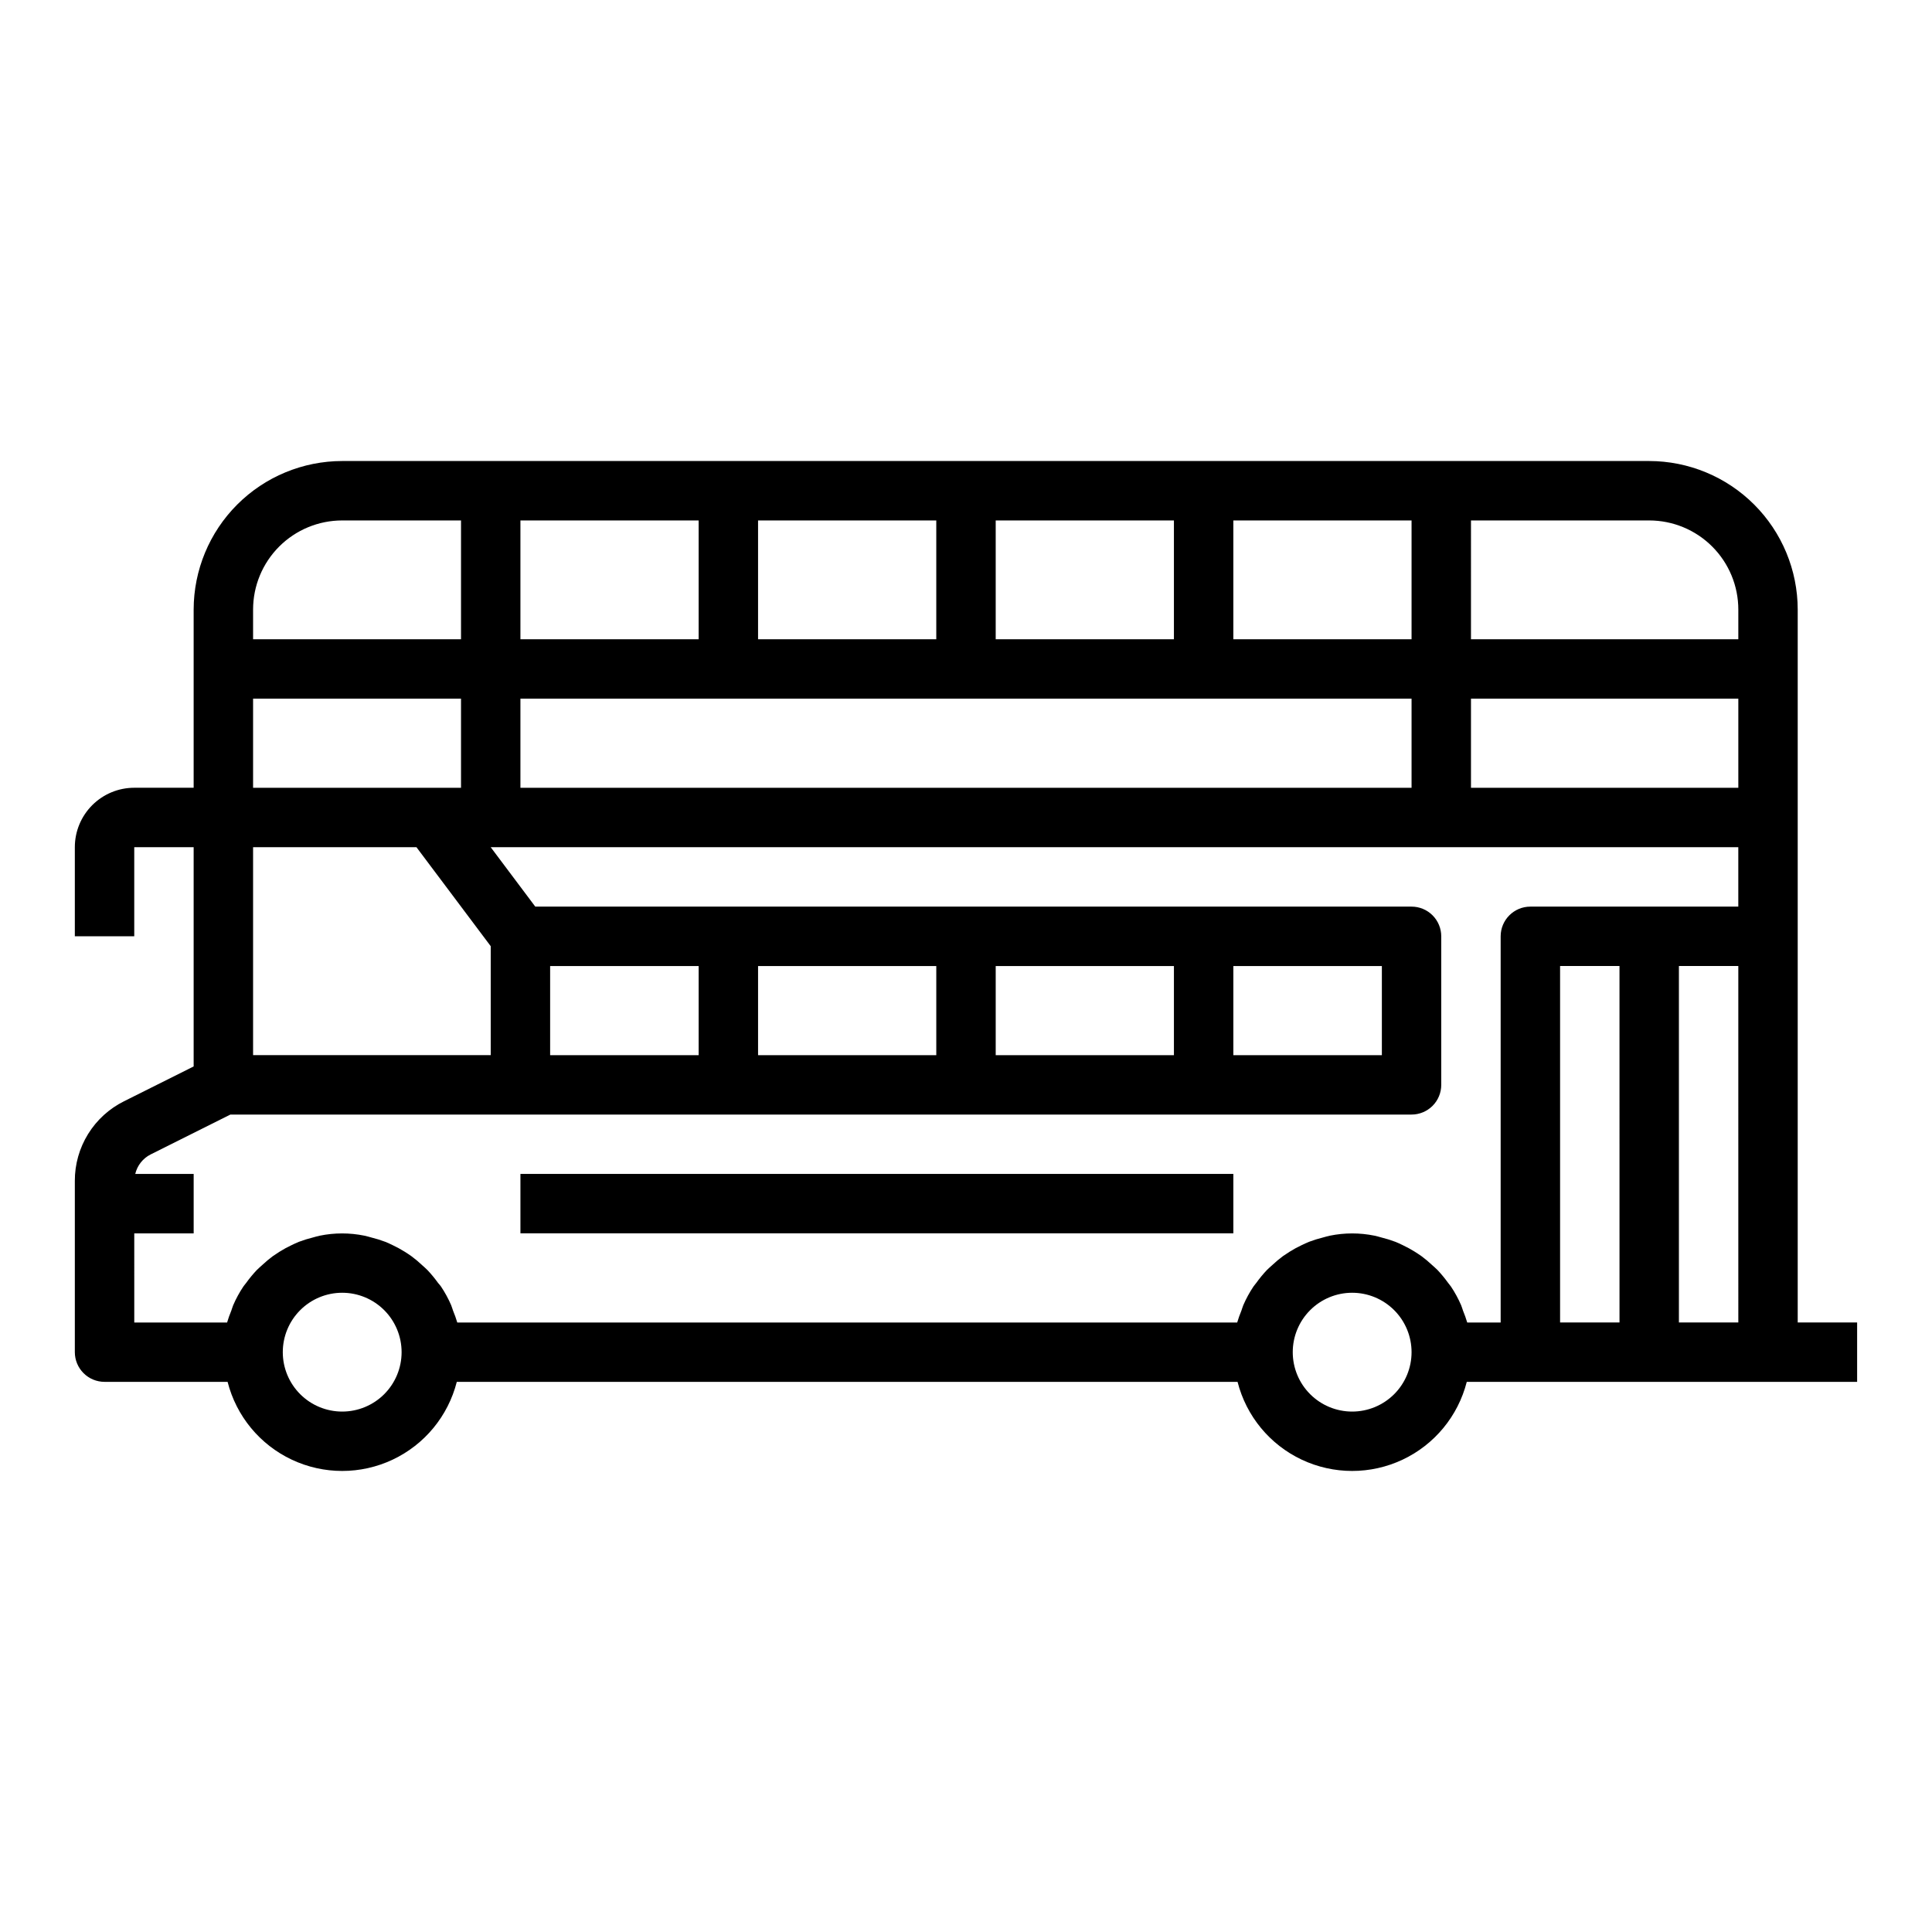 <?xml version="1.0" encoding="UTF-8"?>
<!-- The Best Svg Icon site in the world: iconSvg.co, Visit us! https://iconsvg.co -->
<svg fill="#000000" width="800px" height="800px" version="1.1" viewBox="144 144 512 512" xmlns="http://www.w3.org/2000/svg">
 <g>
  <path d="m171.71 510.21h32.605c2.309 9.066 8.543 16.629 17.008 20.617 8.461 3.988 18.262 3.988 26.727 0 8.461-3.988 14.699-11.551 17.004-20.617h206.91c2.309 9.066 8.543 16.629 17.008 20.617 8.461 3.988 18.262 3.988 26.727 0 8.461-3.988 14.699-11.551 17.008-20.617h103.45v-15.746h-15.746v-188.93c-0.012-10.438-4.164-20.441-11.539-27.82-7.379-7.379-17.387-11.527-27.82-11.539h-346.37c-10.438 0.012-20.441 4.16-27.82 11.539-7.379 7.379-11.527 17.383-11.543 27.82v47.23h-15.742c-4.176 0-8.18 1.66-11.133 4.613s-4.613 6.957-4.613 11.133v23.617l15.746-0.004v-23.613h15.742v58.109l-18.434 9.219c-3.934 1.949-7.242 4.961-9.547 8.695-2.309 3.731-3.523 8.035-3.508 12.426v45.375c0 2.086 0.832 4.09 2.309 5.566 1.477 1.477 3.477 2.305 5.566 2.305zm62.977 7.871c-4.176 0-8.18-1.656-11.133-4.609-2.953-2.953-4.613-6.957-4.613-11.133 0-4.176 1.66-8.18 4.613-11.133 2.953-2.953 6.957-4.613 11.133-4.613s8.18 1.66 11.133 4.613c2.949 2.953 4.609 6.957 4.609 11.133 0 4.176-1.66 8.18-4.609 11.133-2.953 2.953-6.957 4.609-11.133 4.609zm267.65 0c-4.176 0-8.18-1.656-11.133-4.609s-4.613-6.957-4.613-11.133c0-4.176 1.66-8.18 4.613-11.133s6.957-4.613 11.133-4.613c4.176 0 8.18 1.66 11.133 4.613s4.609 6.957 4.609 11.133c0 4.176-1.656 8.18-4.609 11.133s-6.957 4.609-11.133 4.609zm70.848-23.617h-15.746v-94.461h15.742zm31.488 0h-15.746v-94.461h15.742zm-70.848-212.54h47.23c6.266 0 12.27 2.488 16.699 6.918 4.43 4.43 6.918 10.434 6.918 16.699v7.871h-70.848zm0 47.23h70.848v23.617h-70.848zm-62.977-47.23h47.23v31.488h-47.23zm-62.977 0h47.23v31.488h-47.23zm-62.977 0h47.23v31.488h-47.23zm-62.977 0h47.23v31.488h-47.23zm0 47.23h236.16v23.617h-236.16zm-70.848-23.613c0-6.266 2.488-12.27 6.918-16.699 4.426-4.43 10.434-6.918 16.699-6.918h31.488v31.488h-55.105zm0 23.617h55.105v23.617l-55.105-0.004zm0 39.359h43.297l19.68 26.234v28.867h-62.977zm-31.488 102.34h15.742v-15.746h-15.484c0.531-2.246 2.031-4.144 4.094-5.18l21.121-10.562h313.02c2.09 0 4.09-0.832 5.566-2.305 1.477-1.477 2.305-3.481 2.305-5.566v-39.363c0-2.086-0.828-4.09-2.305-5.566-1.477-1.477-3.477-2.305-5.566-2.305h-232.22l-11.809-15.742h330.62v15.742h-55.105c-4.348 0-7.871 3.523-7.871 7.871v102.34h-8.863c-0.316-1.066-0.691-2.117-1.117-3.148-0.172-0.473-0.301-0.969-0.496-1.434v0.004c-0.75-1.734-1.652-3.394-2.703-4.961-0.227-0.34-0.512-0.629-0.746-0.961-0.859-1.195-1.793-2.328-2.801-3.398-0.465-0.473-0.969-0.891-1.457-1.34-0.895-0.844-1.84-1.633-2.828-2.363-0.582-0.418-1.18-0.789-1.785-1.18-1.016-0.633-2.066-1.207-3.148-1.715-0.645-0.309-1.281-0.613-1.953-0.883-1.215-0.461-2.461-0.848-3.723-1.156-0.613-0.156-1.195-0.355-1.82-0.473-3.894-0.797-7.91-0.797-11.809 0-0.621 0.117-1.203 0.316-1.82 0.473h0.004c-1.266 0.309-2.508 0.695-3.723 1.156-0.668 0.27-1.309 0.574-1.953 0.883-1.082 0.508-2.137 1.082-3.148 1.715-0.605 0.379-1.203 0.789-1.785 1.18h-0.004c-0.988 0.73-1.93 1.52-2.824 2.363-0.488 0.449-0.992 0.867-1.457 1.34-1.008 1.07-1.945 2.203-2.801 3.398-0.234 0.332-0.52 0.621-0.746 0.961h-0.004c-1.047 1.566-1.953 3.227-2.699 4.961-0.195 0.465-0.324 0.961-0.496 1.434v-0.004c-0.43 1.031-0.801 2.082-1.117 3.148h-206.69c-0.316-1.066-0.691-2.117-1.121-3.148-0.172-0.473-0.301-0.969-0.496-1.434l0.004 0.004c-0.75-1.734-1.652-3.394-2.703-4.961-0.227-0.34-0.512-0.629-0.789-0.961h0.004c-0.859-1.195-1.793-2.328-2.805-3.398-0.465-0.473-0.969-0.891-1.457-1.34h0.004c-0.895-0.844-1.84-1.633-2.828-2.363-0.582-0.418-1.18-0.789-1.785-1.18-1.016-0.633-2.066-1.207-3.148-1.715-0.645-0.309-1.281-0.613-1.953-0.883-1.219-0.461-2.461-0.848-3.723-1.156-0.613-0.156-1.195-0.355-1.82-0.473-3.894-0.797-7.914-0.797-11.809 0-0.621 0.117-1.203 0.316-1.82 0.473h0.004c-1.266 0.309-2.508 0.695-3.727 1.156-0.668 0.27-1.309 0.574-1.953 0.883h0.004c-1.086 0.508-2.137 1.082-3.148 1.715-0.605 0.379-1.203 0.789-1.785 1.18h-0.004c-0.988 0.73-1.93 1.52-2.824 2.363-0.488 0.449-0.992 0.867-1.457 1.34-1.008 1.07-1.945 2.203-2.805 3.398-0.234 0.332-0.52 0.621-0.746 0.961-1.047 1.566-1.953 3.227-2.699 4.961-0.195 0.465-0.324 0.961-0.496 1.434v-0.004c-0.43 1.031-0.805 2.082-1.117 3.148h-24.602zm110.21-47.23v-23.617h39.359v23.617zm55.105 0v-23.617h47.23v23.617zm62.977 0v-23.617h47.23v23.617zm62.977 0v-23.617h39.359v23.617z"/>
  <path d="m281.92 455.1h188.93v15.742h-188.93z"/>
 </g>
</svg>